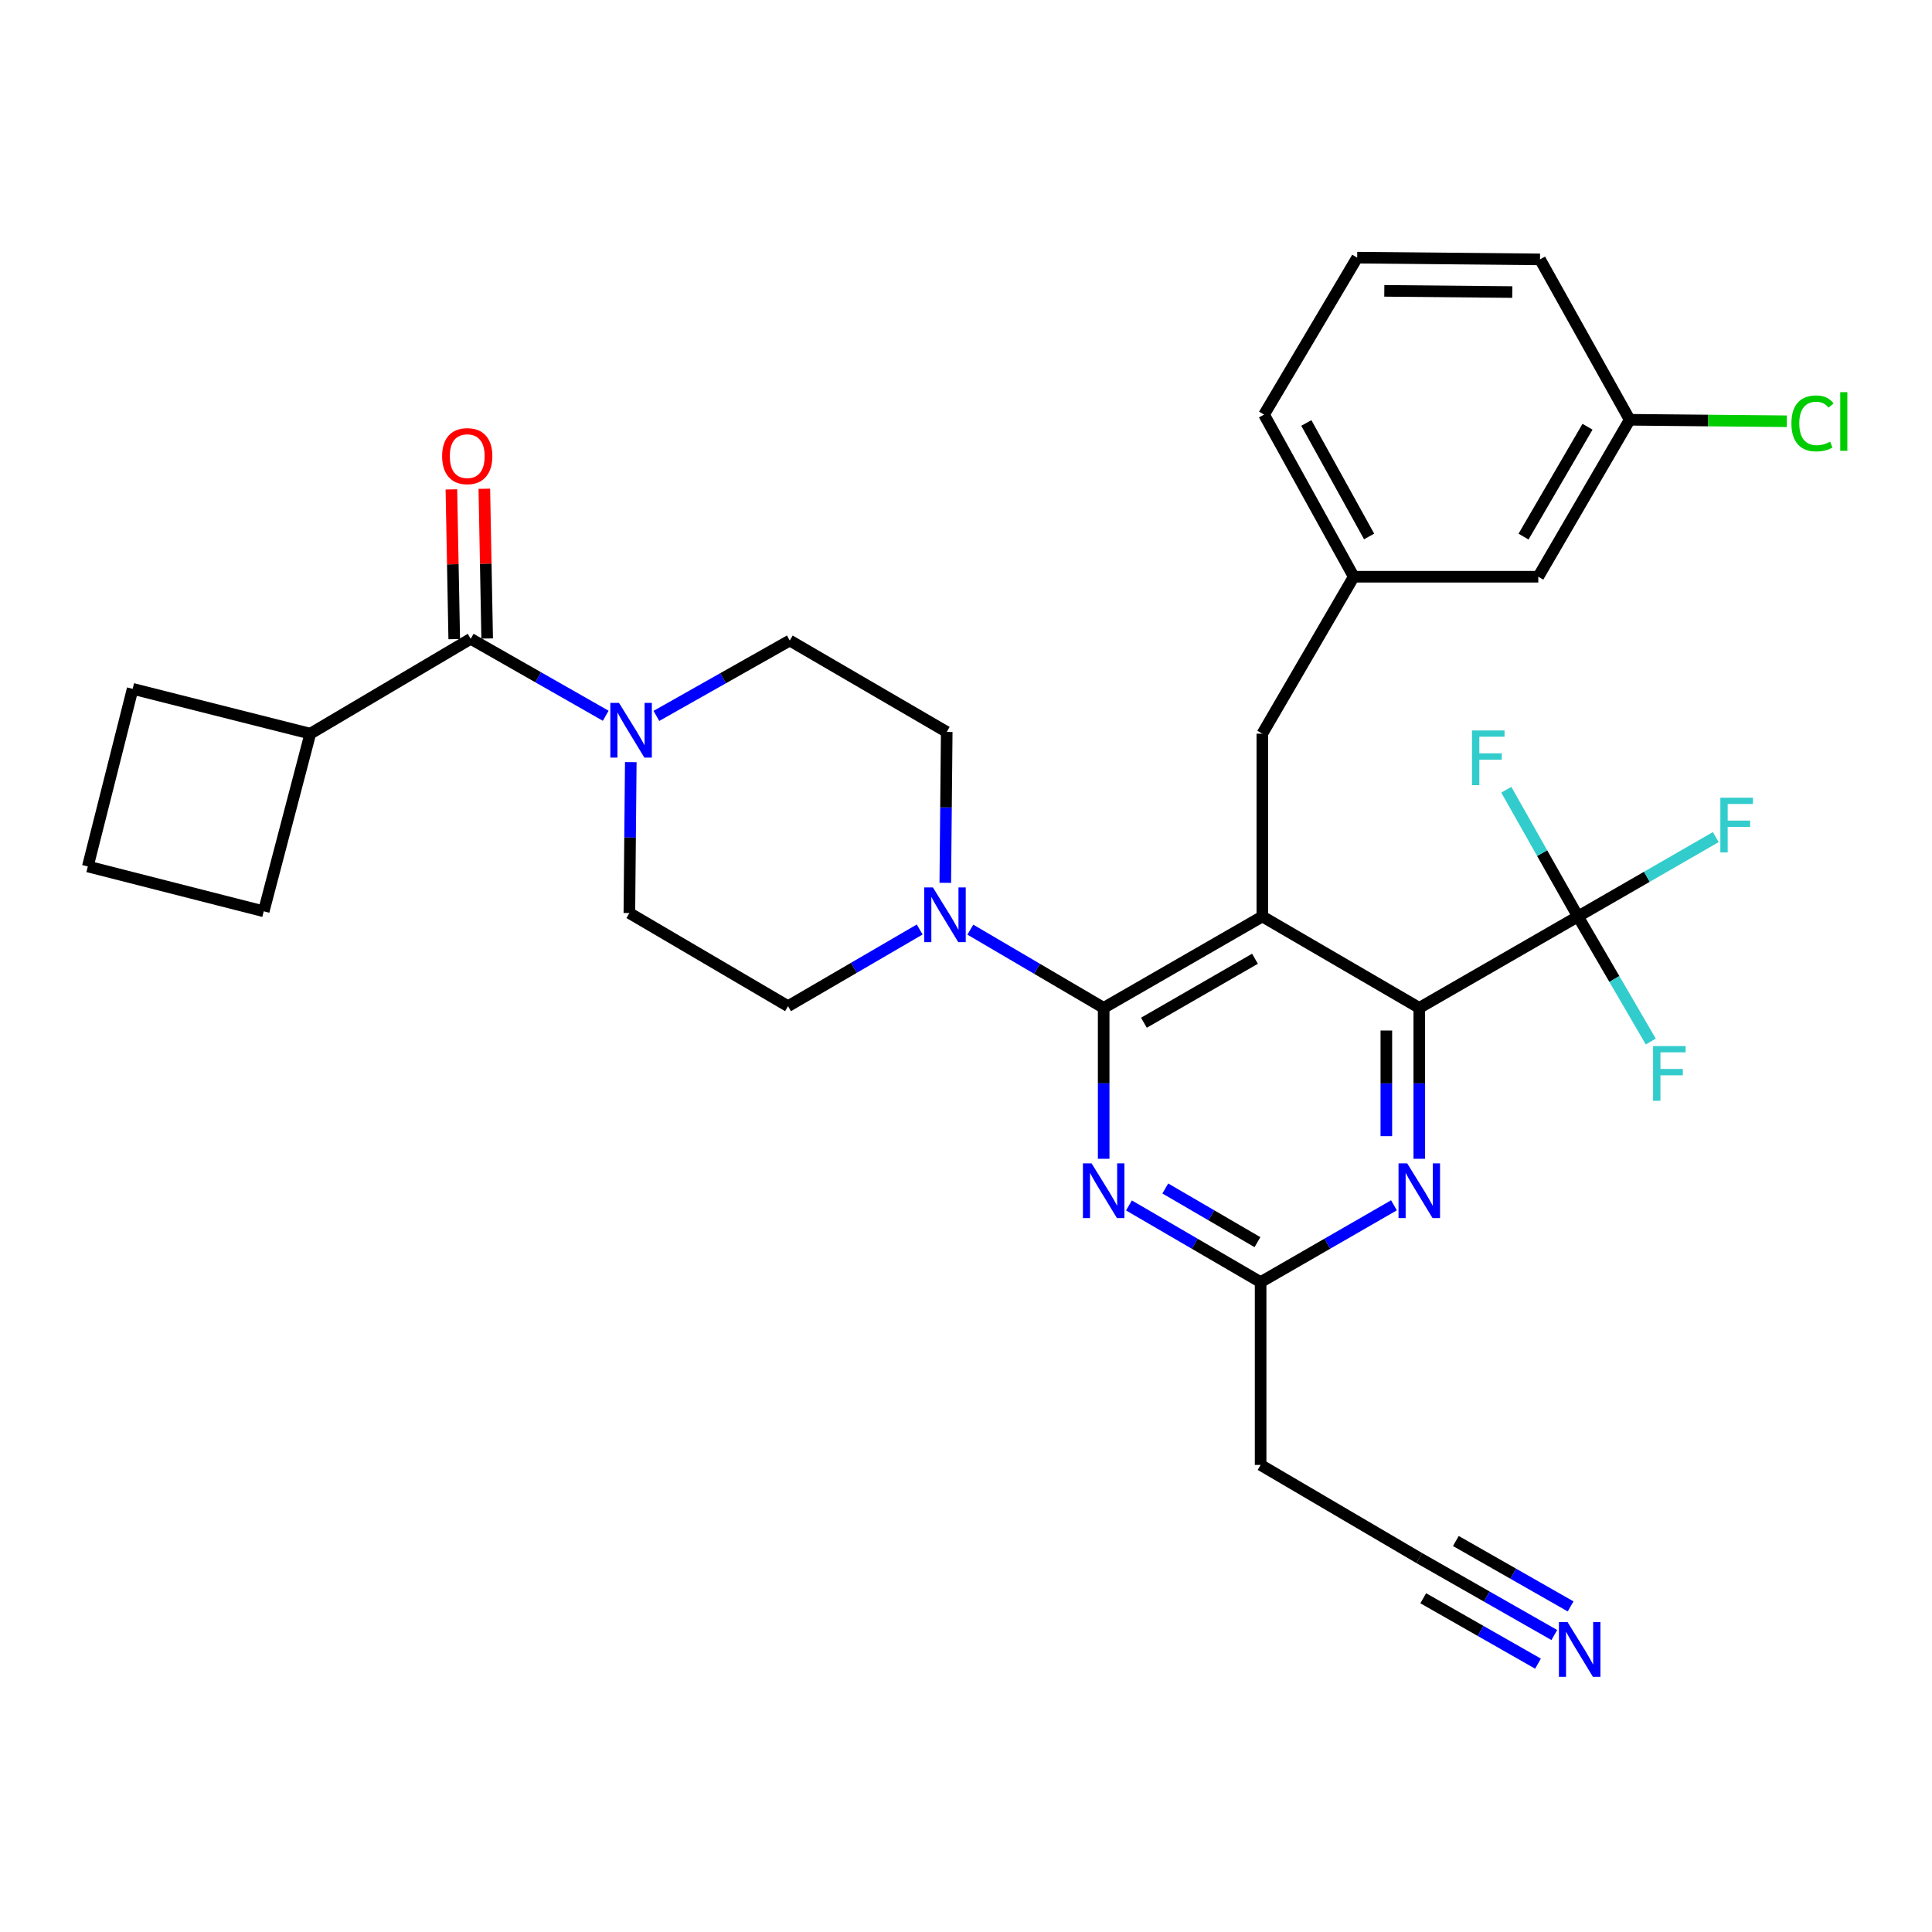 <?xml version='1.0' encoding='iso-8859-1'?>
<svg version='1.1' baseProfile='full'
              xmlns='http://www.w3.org/2000/svg'
                      xmlns:rdkit='http://www.rdkit.org/xml'
                      xmlns:xlink='http://www.w3.org/1999/xlink'
                  xml:space='preserve'
width='1000px' height='1000px' viewBox='0 0 1000 1000'>
<!-- END OF HEADER -->
<rect style='opacity:1.0;fill:#FFFFFF;stroke:none' width='1000' height='1000' x='0' y='0'> </rect>
<path class='bond-0' d='M 252.157,330.487 L 251.424,291.734' style='fill:none;fill-rule:evenodd;stroke:#000000;stroke-width:6px;stroke-linecap:butt;stroke-linejoin:miter;stroke-opacity:1' />
<path class='bond-0' d='M 251.424,291.734 L 250.691,252.982' style='fill:none;fill-rule:evenodd;stroke:#FF0000;stroke-width:6px;stroke-linecap:butt;stroke-linejoin:miter;stroke-opacity:1' />
<path class='bond-0' d='M 235.108,330.81 L 234.375,292.057' style='fill:none;fill-rule:evenodd;stroke:#000000;stroke-width:6px;stroke-linecap:butt;stroke-linejoin:miter;stroke-opacity:1' />
<path class='bond-0' d='M 234.375,292.057 L 233.641,253.304' style='fill:none;fill-rule:evenodd;stroke:#FF0000;stroke-width:6px;stroke-linecap:butt;stroke-linejoin:miter;stroke-opacity:1' />
<path class='bond-1' d='M 243.633,330.648 L 160.606,379.75' style='fill:none;fill-rule:evenodd;stroke:#000000;stroke-width:6px;stroke-linecap:butt;stroke-linejoin:miter;stroke-opacity:1' />
<path class='bond-2' d='M 243.633,330.648 L 278.577,350.563' style='fill:none;fill-rule:evenodd;stroke:#000000;stroke-width:6px;stroke-linecap:butt;stroke-linejoin:miter;stroke-opacity:1' />
<path class='bond-2' d='M 278.577,350.563 L 313.521,370.477' style='fill:none;fill-rule:evenodd;stroke:#0000FF;stroke-width:6px;stroke-linecap:butt;stroke-linejoin:miter;stroke-opacity:1' />
<path class='bond-3' d='M 339.748,370.557 L 374.267,351.048' style='fill:none;fill-rule:evenodd;stroke:#0000FF;stroke-width:6px;stroke-linecap:butt;stroke-linejoin:miter;stroke-opacity:1' />
<path class='bond-3' d='M 374.267,351.048 L 408.786,331.539' style='fill:none;fill-rule:evenodd;stroke:#000000;stroke-width:6px;stroke-linecap:butt;stroke-linejoin:miter;stroke-opacity:1' />
<path class='bond-4' d='M 326.494,394.485 L 326.127,433.538' style='fill:none;fill-rule:evenodd;stroke:#0000FF;stroke-width:6px;stroke-linecap:butt;stroke-linejoin:miter;stroke-opacity:1' />
<path class='bond-4' d='M 326.127,433.538 L 325.759,472.591' style='fill:none;fill-rule:evenodd;stroke:#000000;stroke-width:6px;stroke-linecap:butt;stroke-linejoin:miter;stroke-opacity:1' />
<path class='bond-5' d='M 160.606,379.75 L 68.665,356.54' style='fill:none;fill-rule:evenodd;stroke:#000000;stroke-width:6px;stroke-linecap:butt;stroke-linejoin:miter;stroke-opacity:1' />
<path class='bond-6' d='M 160.606,379.75 L 136.505,471.691' style='fill:none;fill-rule:evenodd;stroke:#000000;stroke-width:6px;stroke-linecap:butt;stroke-linejoin:miter;stroke-opacity:1' />
<path class='bond-7' d='M 653.384,379.75 L 700.695,298.514' style='fill:none;fill-rule:evenodd;stroke:#000000;stroke-width:6px;stroke-linecap:butt;stroke-linejoin:miter;stroke-opacity:1' />
<path class='bond-8' d='M 653.384,379.75 L 653.384,474.372' style='fill:none;fill-rule:evenodd;stroke:#000000;stroke-width:6px;stroke-linecap:butt;stroke-linejoin:miter;stroke-opacity:1' />
<path class='bond-9' d='M 653.384,474.372 L 734.62,521.683' style='fill:none;fill-rule:evenodd;stroke:#000000;stroke-width:6px;stroke-linecap:butt;stroke-linejoin:miter;stroke-opacity:1' />
<path class='bond-10' d='M 653.384,474.372 L 571.258,521.683' style='fill:none;fill-rule:evenodd;stroke:#000000;stroke-width:6px;stroke-linecap:butt;stroke-linejoin:miter;stroke-opacity:1' />
<path class='bond-10' d='M 649.577,496.245 L 592.089,529.363' style='fill:none;fill-rule:evenodd;stroke:#000000;stroke-width:6px;stroke-linecap:butt;stroke-linejoin:miter;stroke-opacity:1' />
<path class='bond-11' d='M 734.62,599.789 L 734.62,560.736' style='fill:none;fill-rule:evenodd;stroke:#0000FF;stroke-width:6px;stroke-linecap:butt;stroke-linejoin:miter;stroke-opacity:1' />
<path class='bond-11' d='M 734.62,560.736 L 734.62,521.683' style='fill:none;fill-rule:evenodd;stroke:#000000;stroke-width:6px;stroke-linecap:butt;stroke-linejoin:miter;stroke-opacity:1' />
<path class='bond-11' d='M 717.568,588.073 L 717.568,560.736' style='fill:none;fill-rule:evenodd;stroke:#0000FF;stroke-width:6px;stroke-linecap:butt;stroke-linejoin:miter;stroke-opacity:1' />
<path class='bond-11' d='M 717.568,560.736 L 717.568,533.399' style='fill:none;fill-rule:evenodd;stroke:#000000;stroke-width:6px;stroke-linecap:butt;stroke-linejoin:miter;stroke-opacity:1' />
<path class='bond-12' d='M 721.511,623.867 L 687.002,643.747' style='fill:none;fill-rule:evenodd;stroke:#0000FF;stroke-width:6px;stroke-linecap:butt;stroke-linejoin:miter;stroke-opacity:1' />
<path class='bond-12' d='M 687.002,643.747 L 652.494,663.626' style='fill:none;fill-rule:evenodd;stroke:#000000;stroke-width:6px;stroke-linecap:butt;stroke-linejoin:miter;stroke-opacity:1' />
<path class='bond-13' d='M 734.62,521.683 L 816.747,474.372' style='fill:none;fill-rule:evenodd;stroke:#000000;stroke-width:6px;stroke-linecap:butt;stroke-linejoin:miter;stroke-opacity:1' />
<path class='bond-14' d='M 571.258,521.683 L 571.258,560.736' style='fill:none;fill-rule:evenodd;stroke:#000000;stroke-width:6px;stroke-linecap:butt;stroke-linejoin:miter;stroke-opacity:1' />
<path class='bond-14' d='M 571.258,560.736 L 571.258,599.789' style='fill:none;fill-rule:evenodd;stroke:#0000FF;stroke-width:6px;stroke-linecap:butt;stroke-linejoin:miter;stroke-opacity:1' />
<path class='bond-15' d='M 571.258,521.683 L 536.75,501.432' style='fill:none;fill-rule:evenodd;stroke:#000000;stroke-width:6px;stroke-linecap:butt;stroke-linejoin:miter;stroke-opacity:1' />
<path class='bond-15' d='M 536.75,501.432 L 502.242,481.182' style='fill:none;fill-rule:evenodd;stroke:#0000FF;stroke-width:6px;stroke-linecap:butt;stroke-linejoin:miter;stroke-opacity:1' />
<path class='bond-16' d='M 584.348,623.939 L 618.421,643.782' style='fill:none;fill-rule:evenodd;stroke:#0000FF;stroke-width:6px;stroke-linecap:butt;stroke-linejoin:miter;stroke-opacity:1' />
<path class='bond-16' d='M 618.421,643.782 L 652.494,663.626' style='fill:none;fill-rule:evenodd;stroke:#000000;stroke-width:6px;stroke-linecap:butt;stroke-linejoin:miter;stroke-opacity:1' />
<path class='bond-16' d='M 603.152,615.156 L 627.003,629.047' style='fill:none;fill-rule:evenodd;stroke:#0000FF;stroke-width:6px;stroke-linecap:butt;stroke-linejoin:miter;stroke-opacity:1' />
<path class='bond-16' d='M 627.003,629.047 L 650.854,642.937' style='fill:none;fill-rule:evenodd;stroke:#000000;stroke-width:6px;stroke-linecap:butt;stroke-linejoin:miter;stroke-opacity:1' />
<path class='bond-17' d='M 652.494,663.626 L 652.494,758.248' style='fill:none;fill-rule:evenodd;stroke:#000000;stroke-width:6px;stroke-linecap:butt;stroke-linejoin:miter;stroke-opacity:1' />
<path class='bond-18' d='M 489.279,456.956 L 489.65,417.903' style='fill:none;fill-rule:evenodd;stroke:#0000FF;stroke-width:6px;stroke-linecap:butt;stroke-linejoin:miter;stroke-opacity:1' />
<path class='bond-18' d='M 489.65,417.903 L 490.022,378.85' style='fill:none;fill-rule:evenodd;stroke:#000000;stroke-width:6px;stroke-linecap:butt;stroke-linejoin:miter;stroke-opacity:1' />
<path class='bond-19' d='M 476.031,481.105 L 441.958,500.949' style='fill:none;fill-rule:evenodd;stroke:#0000FF;stroke-width:6px;stroke-linecap:butt;stroke-linejoin:miter;stroke-opacity:1' />
<path class='bond-19' d='M 441.958,500.949 L 407.886,520.793' style='fill:none;fill-rule:evenodd;stroke:#000000;stroke-width:6px;stroke-linecap:butt;stroke-linejoin:miter;stroke-opacity:1' />
<path class='bond-20' d='M 490.022,378.85 L 408.786,331.539' style='fill:none;fill-rule:evenodd;stroke:#000000;stroke-width:6px;stroke-linecap:butt;stroke-linejoin:miter;stroke-opacity:1' />
<path class='bond-21' d='M 325.759,472.591 L 407.886,520.793' style='fill:none;fill-rule:evenodd;stroke:#000000;stroke-width:6px;stroke-linecap:butt;stroke-linejoin:miter;stroke-opacity:1' />
<path class='bond-22' d='M 652.494,758.248 L 734.62,806.459' style='fill:none;fill-rule:evenodd;stroke:#000000;stroke-width:6px;stroke-linecap:butt;stroke-linejoin:miter;stroke-opacity:1' />
<path class='bond-23' d='M 734.62,806.459 L 769.564,826.374' style='fill:none;fill-rule:evenodd;stroke:#000000;stroke-width:6px;stroke-linecap:butt;stroke-linejoin:miter;stroke-opacity:1' />
<path class='bond-23' d='M 769.564,826.374 L 804.508,846.288' style='fill:none;fill-rule:evenodd;stroke:#0000FF;stroke-width:6px;stroke-linecap:butt;stroke-linejoin:miter;stroke-opacity:1' />
<path class='bond-23' d='M 736.66,827.249 L 766.363,844.176' style='fill:none;fill-rule:evenodd;stroke:#000000;stroke-width:6px;stroke-linecap:butt;stroke-linejoin:miter;stroke-opacity:1' />
<path class='bond-23' d='M 766.363,844.176 L 796.065,861.104' style='fill:none;fill-rule:evenodd;stroke:#0000FF;stroke-width:6px;stroke-linecap:butt;stroke-linejoin:miter;stroke-opacity:1' />
<path class='bond-23' d='M 753.547,797.618 L 783.249,814.546' style='fill:none;fill-rule:evenodd;stroke:#000000;stroke-width:6px;stroke-linecap:butt;stroke-linejoin:miter;stroke-opacity:1' />
<path class='bond-23' d='M 783.249,814.546 L 812.952,831.473' style='fill:none;fill-rule:evenodd;stroke:#0000FF;stroke-width:6px;stroke-linecap:butt;stroke-linejoin:miter;stroke-opacity:1' />
<path class='bond-24' d='M 796.217,298.514 L 843.529,217.278' style='fill:none;fill-rule:evenodd;stroke:#000000;stroke-width:6px;stroke-linecap:butt;stroke-linejoin:miter;stroke-opacity:1' />
<path class='bond-24' d='M 788.578,277.747 L 821.696,220.882' style='fill:none;fill-rule:evenodd;stroke:#000000;stroke-width:6px;stroke-linecap:butt;stroke-linejoin:miter;stroke-opacity:1' />
<path class='bond-25' d='M 796.217,298.514 L 700.695,298.514' style='fill:none;fill-rule:evenodd;stroke:#000000;stroke-width:6px;stroke-linecap:butt;stroke-linejoin:miter;stroke-opacity:1' />
<path class='bond-26' d='M 843.529,217.278 L 884.197,217.661' style='fill:none;fill-rule:evenodd;stroke:#000000;stroke-width:6px;stroke-linecap:butt;stroke-linejoin:miter;stroke-opacity:1' />
<path class='bond-26' d='M 884.197,217.661 L 924.865,218.043' style='fill:none;fill-rule:evenodd;stroke:#00CC00;stroke-width:6px;stroke-linecap:butt;stroke-linejoin:miter;stroke-opacity:1' />
<path class='bond-27' d='M 843.529,217.278 L 797.108,134.251' style='fill:none;fill-rule:evenodd;stroke:#000000;stroke-width:6px;stroke-linecap:butt;stroke-linejoin:miter;stroke-opacity:1' />
<path class='bond-28' d='M 816.747,474.372 L 852.415,453.824' style='fill:none;fill-rule:evenodd;stroke:#000000;stroke-width:6px;stroke-linecap:butt;stroke-linejoin:miter;stroke-opacity:1' />
<path class='bond-28' d='M 852.415,453.824 L 888.084,433.277' style='fill:none;fill-rule:evenodd;stroke:#33CCCC;stroke-width:6px;stroke-linecap:butt;stroke-linejoin:miter;stroke-opacity:1' />
<path class='bond-29' d='M 816.747,474.372 L 798.205,441.568' style='fill:none;fill-rule:evenodd;stroke:#000000;stroke-width:6px;stroke-linecap:butt;stroke-linejoin:miter;stroke-opacity:1' />
<path class='bond-29' d='M 798.205,441.568 L 779.663,408.764' style='fill:none;fill-rule:evenodd;stroke:#33CCCC;stroke-width:6px;stroke-linecap:butt;stroke-linejoin:miter;stroke-opacity:1' />
<path class='bond-30' d='M 816.747,474.372 L 835.595,506.735' style='fill:none;fill-rule:evenodd;stroke:#000000;stroke-width:6px;stroke-linecap:butt;stroke-linejoin:miter;stroke-opacity:1' />
<path class='bond-30' d='M 835.595,506.735 L 854.442,539.098' style='fill:none;fill-rule:evenodd;stroke:#33CCCC;stroke-width:6px;stroke-linecap:butt;stroke-linejoin:miter;stroke-opacity:1' />
<path class='bond-31' d='M 700.695,298.514 L 654.275,214.597' style='fill:none;fill-rule:evenodd;stroke:#000000;stroke-width:6px;stroke-linecap:butt;stroke-linejoin:miter;stroke-opacity:1' />
<path class='bond-31' d='M 708.654,277.672 L 676.159,218.93' style='fill:none;fill-rule:evenodd;stroke:#000000;stroke-width:6px;stroke-linecap:butt;stroke-linejoin:miter;stroke-opacity:1' />
<path class='bond-32' d='M 702.476,133.361 L 654.275,214.597' style='fill:none;fill-rule:evenodd;stroke:#000000;stroke-width:6px;stroke-linecap:butt;stroke-linejoin:miter;stroke-opacity:1' />
<path class='bond-33' d='M 702.476,133.361 L 797.108,134.251' style='fill:none;fill-rule:evenodd;stroke:#000000;stroke-width:6px;stroke-linecap:butt;stroke-linejoin:miter;stroke-opacity:1' />
<path class='bond-33' d='M 716.511,150.546 L 782.753,151.17' style='fill:none;fill-rule:evenodd;stroke:#000000;stroke-width:6px;stroke-linecap:butt;stroke-linejoin:miter;stroke-opacity:1' />
<path class='bond-34' d='M 45.455,448.481 L 136.505,471.691' style='fill:none;fill-rule:evenodd;stroke:#000000;stroke-width:6px;stroke-linecap:butt;stroke-linejoin:miter;stroke-opacity:1' />
<path class='bond-35' d='M 45.455,448.481 L 68.665,356.54' style='fill:none;fill-rule:evenodd;stroke:#000000;stroke-width:6px;stroke-linecap:butt;stroke-linejoin:miter;stroke-opacity:1' />
<path  class='atom-1' d='M 320.39 363.8
L 329.67 378.8
Q 330.59 380.28, 332.07 382.96
Q 333.55 385.64, 333.63 385.8
L 333.63 363.8
L 337.39 363.8
L 337.39 392.12
L 333.51 392.12
L 323.55 375.72
Q 322.39 373.8, 321.15 371.6
Q 319.95 369.4, 319.59 368.72
L 319.59 392.12
L 315.91 392.12
L 315.91 363.8
L 320.39 363.8
' fill='#0000FF'/>
<path  class='atom-2' d='M 228.842 236.097
Q 228.842 229.297, 232.202 225.497
Q 235.562 221.697, 241.842 221.697
Q 248.122 221.697, 251.482 225.497
Q 254.842 229.297, 254.842 236.097
Q 254.842 242.977, 251.442 246.897
Q 248.042 250.777, 241.842 250.777
Q 235.602 250.777, 232.202 246.897
Q 228.842 243.017, 228.842 236.097
M 241.842 247.577
Q 246.162 247.577, 248.482 244.697
Q 250.842 241.777, 250.842 236.097
Q 250.842 230.537, 248.482 227.737
Q 246.162 224.897, 241.842 224.897
Q 237.522 224.897, 235.162 227.697
Q 232.842 230.497, 232.842 236.097
Q 232.842 241.817, 235.162 244.697
Q 237.522 247.577, 241.842 247.577
' fill='#FF0000'/>
<path  class='atom-6' d='M 728.36 602.155
L 737.64 617.155
Q 738.56 618.635, 740.04 621.315
Q 741.52 623.995, 741.6 624.155
L 741.6 602.155
L 745.36 602.155
L 745.36 630.475
L 741.48 630.475
L 731.52 614.075
Q 730.36 612.155, 729.12 609.955
Q 727.92 607.755, 727.56 607.075
L 727.56 630.475
L 723.88 630.475
L 723.88 602.155
L 728.36 602.155
' fill='#0000FF'/>
<path  class='atom-9' d='M 564.998 602.155
L 574.278 617.155
Q 575.198 618.635, 576.678 621.315
Q 578.158 623.995, 578.238 624.155
L 578.238 602.155
L 581.998 602.155
L 581.998 630.475
L 578.118 630.475
L 568.158 614.075
Q 566.998 612.155, 565.758 609.955
Q 564.558 607.755, 564.198 607.075
L 564.198 630.475
L 560.518 630.475
L 560.518 602.155
L 564.998 602.155
' fill='#0000FF'/>
<path  class='atom-11' d='M 482.862 459.322
L 492.142 474.322
Q 493.062 475.802, 494.542 478.482
Q 496.022 481.162, 496.102 481.322
L 496.102 459.322
L 499.862 459.322
L 499.862 487.642
L 495.982 487.642
L 486.022 471.242
Q 484.862 469.322, 483.622 467.122
Q 482.422 464.922, 482.062 464.242
L 482.062 487.642
L 478.382 487.642
L 478.382 459.322
L 482.862 459.322
' fill='#0000FF'/>
<path  class='atom-21' d='M 890.453 412.901
L 907.293 412.901
L 907.293 416.141
L 894.253 416.141
L 894.253 424.741
L 905.853 424.741
L 905.853 428.021
L 894.253 428.021
L 894.253 441.221
L 890.453 441.221
L 890.453 412.901
' fill='#33CCCC'/>
<path  class='atom-22' d='M 761.906 378.086
L 778.746 378.086
L 778.746 381.326
L 765.706 381.326
L 765.706 389.926
L 777.306 389.926
L 777.306 393.206
L 765.706 393.206
L 765.706 406.406
L 761.906 406.406
L 761.906 378.086
' fill='#33CCCC'/>
<path  class='atom-23' d='M 855.638 541.448
L 872.478 541.448
L 872.478 544.688
L 859.438 544.688
L 859.438 553.288
L 871.038 553.288
L 871.038 556.568
L 859.438 556.568
L 859.438 569.768
L 855.638 569.768
L 855.638 541.448
' fill='#33CCCC'/>
<path  class='atom-24' d='M 927.231 219.149
Q 927.231 212.109, 930.511 208.429
Q 933.831 204.709, 940.111 204.709
Q 945.951 204.709, 949.071 208.829
L 946.431 210.989
Q 944.151 207.989, 940.111 207.989
Q 935.831 207.989, 933.551 210.869
Q 931.311 213.709, 931.311 219.149
Q 931.311 224.749, 933.631 227.629
Q 935.991 230.509, 940.551 230.509
Q 943.671 230.509, 947.311 228.629
L 948.431 231.629
Q 946.951 232.589, 944.711 233.149
Q 942.471 233.709, 939.991 233.709
Q 933.831 233.709, 930.511 229.949
Q 927.231 226.189, 927.231 219.149
' fill='#00CC00'/>
<path  class='atom-24' d='M 952.511 202.989
L 956.191 202.989
L 956.191 233.349
L 952.511 233.349
L 952.511 202.989
' fill='#00CC00'/>
<path  class='atom-29' d='M 811.377 839.61
L 820.657 854.61
Q 821.577 856.09, 823.057 858.77
Q 824.537 861.45, 824.617 861.61
L 824.617 839.61
L 828.377 839.61
L 828.377 867.93
L 824.497 867.93
L 814.537 851.53
Q 813.377 849.61, 812.137 847.41
Q 810.937 845.21, 810.577 844.53
L 810.577 867.93
L 806.897 867.93
L 806.897 839.61
L 811.377 839.61
' fill='#0000FF'/>
</svg>
